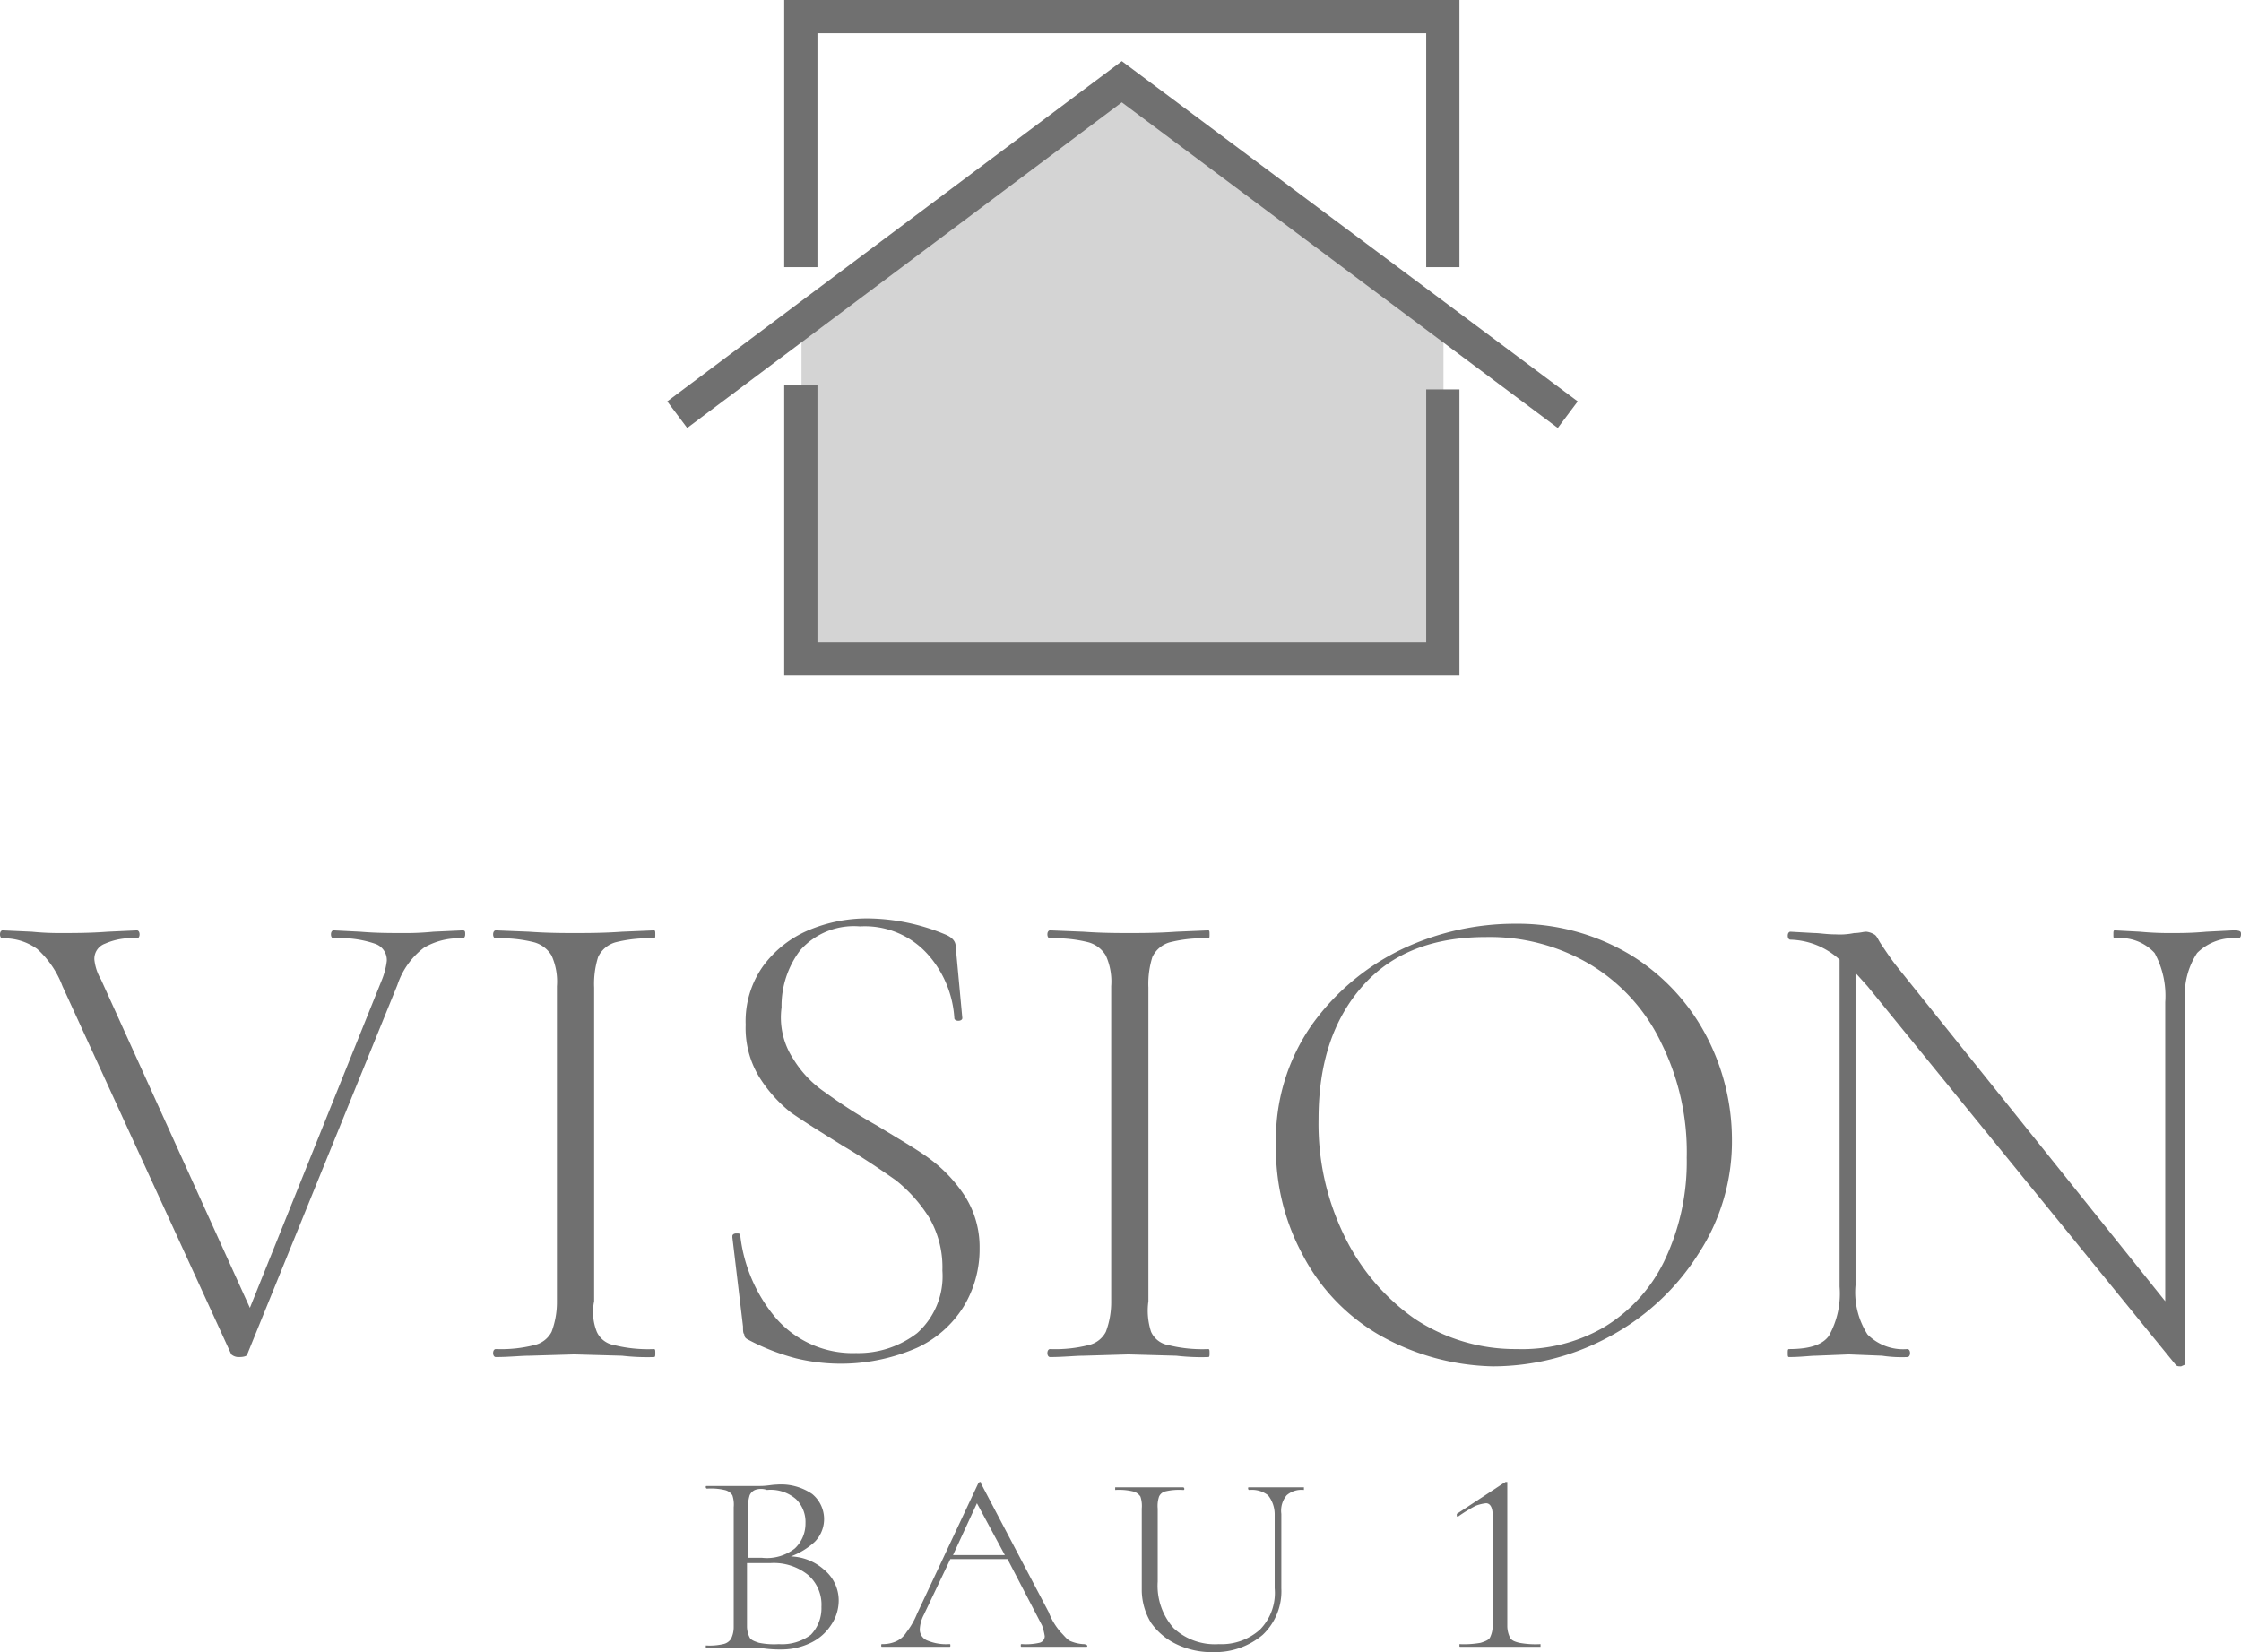 <svg xmlns="http://www.w3.org/2000/svg" width="168.6" height="124.3" viewBox="0 0 168.6 124.3"><g id="VB1_Co_KG_Logo_CMYK_out_white" transform="translate(-336.5 -238.1)"><g id="Gruppe_922" data-name="Gruppe 922"><path id="Pfad_528" data-name="Pfad 528" d="M445.1,288.2H396.8V262.5l24.1-18.2,24.2,18.2Z" fill="#707070" opacity="0.3"/><path id="Pfad_529" data-name="Pfad 529" d="M446.3,288.9H395.5V267.1H398v19.3h45.8v-19h2.5Z" fill="#707070"/><path id="Pfad_530" data-name="Pfad 530" d="M446.3,258.2h-2.5V240.6H398v17.6h-2.5V238.1h50.8Z" fill="#707070"/><path id="Pfad_531" data-name="Pfad 531" d="M453.7,270.3l-32.8-24.5-32.7,24.5-1.5-2,34.2-25.6,34.3,25.6Z" fill="#707070"/></g><g id="Gruppe_923" data-name="Gruppe 923"><path id="Pfad_532" data-name="Pfad 532" d="M371.5,308.4c0,.2-.1.3-.2.3a5.2,5.2,0,0,0-2.9.7,5.784,5.784,0,0,0-2,2.8L355.1,340c0,.1-.2.2-.6.2a.845.845,0,0,1-.6-.2l-12.7-27.7a7.149,7.149,0,0,0-1.9-2.8,4.237,4.237,0,0,0-2.6-.8c-.1,0-.2-.1-.2-.3s.1-.3.2-.3l2.2.1a20.34,20.34,0,0,0,2.2.1c1,0,2.2,0,3.5-.1l2.2-.1c.1,0,.2.1.2.3s-.1.3-.2.3a4.94,4.94,0,0,0-2.4.4,1.206,1.206,0,0,0-.8,1.2,3.739,3.739,0,0,0,.5,1.5l11.2,24.7,9.9-24.6a5.616,5.616,0,0,0,.4-1.5,1.291,1.291,0,0,0-.9-1.3,7.957,7.957,0,0,0-3.1-.4c-.1,0-.2-.1-.2-.3s.1-.3.2-.3l2,.1c1.2.1,2.2.1,3.1.1a20.931,20.931,0,0,0,2.4-.1l2.2-.1C371.5,308.1,371.5,308.2,371.5,308.4Z" fill="#707070"/><path id="Pfad_533" data-name="Pfad 533" d="M381.4,338.3a1.74,1.74,0,0,0,1.3,1,10.526,10.526,0,0,0,3,.3c.1,0,.1.1.1.3s0,.3-.1.3a16.27,16.27,0,0,1-2.4-.1l-3.6-.1-3.4.1c-.6,0-1.5.1-2.5.1-.1,0-.2-.1-.2-.3s.1-.3.2-.3a10.2,10.2,0,0,0,2.9-.3,1.945,1.945,0,0,0,1.3-1,6.342,6.342,0,0,0,.4-2.3V312.3a4.744,4.744,0,0,0-.4-2.3,2.209,2.209,0,0,0-1.3-1,10.194,10.194,0,0,0-2.9-.3c-.1,0-.2-.1-.2-.3s.1-.3.2-.3l2.5.1c1.4.1,2.6.1,3.4.1,1,0,2.2,0,3.6-.1l2.4-.1c.1,0,.1.1.1.3s0,.3-.1.3a10.2,10.2,0,0,0-2.9.3,2.07,2.07,0,0,0-1.3,1.1,6.713,6.713,0,0,0-.3,2.3V336A4.017,4.017,0,0,0,381.4,338.3Z" fill="#707070"/><path id="Pfad_534" data-name="Pfad 534" d="M396.2,317.8a8.158,8.158,0,0,0,2.4,2.5,39.229,39.229,0,0,0,3.9,2.5c1.8,1.1,3.2,1.9,4.1,2.6a10.852,10.852,0,0,1,2.5,2.7,7.134,7.134,0,0,1,1.1,3.9,8.308,8.308,0,0,1-1.2,4.4,8.147,8.147,0,0,1-3.5,3.1,14.321,14.321,0,0,1-9.1.8,16.549,16.549,0,0,1-3.6-1.4c-.2-.1-.3-.2-.3-.4-.1-.1-.1-.3-.1-.6l-.8-6.7v-.1c0-.1.1-.2.3-.2s.3,0,.3.2a11.628,11.628,0,0,0,2.7,6.2,7.644,7.644,0,0,0,6,2.6,7.26,7.26,0,0,0,4.6-1.5,5.729,5.729,0,0,0,1.9-4.7,7.436,7.436,0,0,0-1-4,11.167,11.167,0,0,0-2.5-2.8c-1-.7-2.3-1.6-4-2.6-1.6-1-2.9-1.8-3.9-2.5a10.542,10.542,0,0,1-2.4-2.7,7.085,7.085,0,0,1-1-3.9,7.163,7.163,0,0,1,1.3-4.4,8.194,8.194,0,0,1,3.4-2.7,11.3,11.3,0,0,1,4.5-.9,15.449,15.449,0,0,1,5.8,1.2c.5.2.8.5.8.9l.5,5.4c0,.1-.1.2-.3.2s-.3-.1-.3-.2a7.928,7.928,0,0,0-2-4.8,6.351,6.351,0,0,0-5.1-2.1,5.391,5.391,0,0,0-4.5,1.8,6.928,6.928,0,0,0-1.4,4.3A5.68,5.68,0,0,0,396.2,317.8Z" fill="#707070"/><path id="Pfad_535" data-name="Pfad 535" d="M423.1,338.3a1.74,1.74,0,0,0,1.3,1,10.526,10.526,0,0,0,3,.3c.1,0,.1.1.1.3s0,.3-.1.3a16.27,16.27,0,0,1-2.4-.1l-3.6-.1-3.4.1c-.6,0-1.5.1-2.5.1-.1,0-.2-.1-.2-.3s.1-.3.2-.3a10.2,10.2,0,0,0,2.9-.3,1.945,1.945,0,0,0,1.3-1,6.342,6.342,0,0,0,.4-2.3V312.3a4.744,4.744,0,0,0-.4-2.3,2.209,2.209,0,0,0-1.3-1,10.194,10.194,0,0,0-2.9-.3c-.1,0-.2-.1-.2-.3s.1-.3.2-.3l2.5.1c1.4.1,2.6.1,3.4.1,1,0,2.2,0,3.6-.1l2.4-.1c.1,0,.1.1.1.3s0,.3-.1.3a10.2,10.2,0,0,0-2.9.3,2.07,2.07,0,0,0-1.3,1.1,6.713,6.713,0,0,0-.3,2.3V336A5.136,5.136,0,0,0,423.1,338.3Z" fill="#707070"/><path id="Pfad_536" data-name="Pfad 536" d="M440.2,338.5a14.938,14.938,0,0,1-5.7-6,16.711,16.711,0,0,1-2-8.3,14.991,14.991,0,0,1,2.7-9,17.8,17.8,0,0,1,6.8-5.7,19.832,19.832,0,0,1,8.5-1.9,16.5,16.5,0,0,1,8.6,2.3,15.64,15.64,0,0,1,5.7,6,16.846,16.846,0,0,1,2,7.9,15.421,15.421,0,0,1-2.5,8.6,17.916,17.916,0,0,1-6.6,6.2,18.435,18.435,0,0,1-8.9,2.3A18.033,18.033,0,0,1,440.2,338.5Zm16.9-.5a11.779,11.779,0,0,0,4.6-5,17.251,17.251,0,0,0,1.7-7.8,18.449,18.449,0,0,0-1.9-8.6,13.788,13.788,0,0,0-5.3-5.9,14.806,14.806,0,0,0-7.9-2.1c-4,0-7.1,1.2-9.3,3.7s-3.3,5.8-3.3,10a19.157,19.157,0,0,0,1.9,8.7,16.3,16.3,0,0,0,5.3,6.3,13.678,13.678,0,0,0,7.7,2.3A12.307,12.307,0,0,0,457.1,338Z" fill="#707070"/><path id="Pfad_537" data-name="Pfad 537" d="M505.1,308.4c0,.2-.1.3-.2.3a3.868,3.868,0,0,0-3.1,1.1,5.711,5.711,0,0,0-.9,3.7v27.2c0,.1-.1.1-.3.2-.2,0-.3,0-.4-.1L477,312.3l-.9-1v23.5a5.9,5.9,0,0,0,.9,3.7,3.777,3.777,0,0,0,3,1.1c.1,0,.2.1.2.3s-.1.3-.2.3a9.764,9.764,0,0,1-1.9-.1l-2.5-.1-2.5.1c-.4,0-1.1.1-2,.1-.1,0-.1-.1-.1-.3s0-.3.1-.3c1.5,0,2.5-.3,3-1a6.525,6.525,0,0,0,.8-3.7V310.3a5.676,5.676,0,0,0-3.7-1.5c-.1,0-.2-.1-.2-.3s.1-.3.2-.3l1.8.1c.4,0,.9.1,1.6.1a5.313,5.313,0,0,0,1.4-.1c.4,0,.7-.1.9-.1a1.421,1.421,0,0,1,.6.2c.2.1.3.4.5.7.4.6.8,1.2,1.2,1.7L499.4,336V313.5a6.759,6.759,0,0,0-.8-3.7,3.5,3.5,0,0,0-3-1.1c-.1,0-.1-.1-.1-.3s0-.3.1-.3l1.9.1a23.55,23.55,0,0,0,2.5.1c.6,0,1.4,0,2.5-.1l2-.1C505.1,308.1,505.1,308.2,505.1,308.4Z" fill="#707070"/></g><g id="Gruppe_925" data-name="Gruppe 925"><g id="Gruppe_924" data-name="Gruppe 924"><path id="Pfad_538" data-name="Pfad 538" d="M398.5,356.2a2.99,2.99,0,0,1,1.1,2.3,3.292,3.292,0,0,1-.6,1.9,3.737,3.737,0,0,1-1.5,1.3,4.99,4.99,0,0,1-2.1.5,9.15,9.15,0,0,1-1.6-.1h-4.2v-.2a4.512,4.512,0,0,0,1.3-.1.918.918,0,0,0,.6-.4,2,2,0,0,0,.2-.9v-9a2.219,2.219,0,0,0-.1-.9.918.918,0,0,0-.6-.4,4.512,4.512,0,0,0-1.3-.1.1.1,0,0,1-.1-.1c0-.1,0-.1.1-.1h4c.5,0,.9-.1,1.2-.1a4.148,4.148,0,0,1,2.7.7,2.436,2.436,0,0,1,.2,3.6,5.444,5.444,0,0,1-1.8,1.1A3.946,3.946,0,0,1,398.5,356.2Zm-5.2-6a.781.781,0,0,0-.4.4,2.508,2.508,0,0,0-.1,1v3.7h1a3.4,3.4,0,0,0,2.5-.7,2.56,2.56,0,0,0,.8-1.9,2.41,2.41,0,0,0-.7-1.8,2.918,2.918,0,0,0-2.2-.7A1.308,1.308,0,0,0,393.3,350.2Zm4.2,10.9a2.865,2.865,0,0,0,.8-2.1,2.965,2.965,0,0,0-1-2.4,4.1,4.1,0,0,0-2.8-.9h-1.8v4.8a1.884,1.884,0,0,0,.2.8c.1.2.4.3.7.4a5.757,5.757,0,0,0,1.5.1A3.612,3.612,0,0,0,397.5,361.1Z" fill="#707070"/><path id="Pfad_539" data-name="Pfad 539" d="M418.3,361.9c0,.1,0,.1-.1.1h-4.8c-.1,0-.1,0-.1-.1s0-.1.1-.1a4.512,4.512,0,0,0,1.3-.1.51.51,0,0,0,.4-.5,4.5,4.5,0,0,0-.2-.8l-2.6-5H408l-2,4.2a2.607,2.607,0,0,0-.3,1.1.891.891,0,0,0,.5.8,3.689,3.689,0,0,0,1.7.3c.1,0,.1,0,.1.1s0,.1-.1.1h-5c-.1,0-.1,0-.1-.1s0-.1.1-.1a2.509,2.509,0,0,0,1-.2,1.779,1.779,0,0,0,.8-.7,5.766,5.766,0,0,0,.8-1.4l4.6-9.8.1-.1c.1,0,.1,0,.1.1l5.1,9.7a4.889,4.889,0,0,0,.9,1.5c.3.3.5.6.8.7a2.92,2.92,0,0,0,.9.2A.438.438,0,0,1,418.3,361.9Zm-10.1-6.8h3.9l-2.1-3.9Z" fill="#707070"/><path id="Pfad_540" data-name="Pfad 540" d="M431.9,350.6a1.955,1.955,0,0,0-1.4-.4.1.1,0,0,1-.1-.1c0-.1,0-.1.1-.1h4.1v.2a1.7,1.7,0,0,0-1.3.4,1.809,1.809,0,0,0-.4,1.4v5.6a4.513,4.513,0,0,1-1.4,3.5,5.538,5.538,0,0,1-3.7,1.3,6.088,6.088,0,0,1-2.8-.6,4.944,4.944,0,0,1-1.9-1.6,4.815,4.815,0,0,1-.7-2.4v-6.2a2.219,2.219,0,0,0-.1-.9.918.918,0,0,0-.6-.4,4.512,4.512,0,0,0-1.3-.1V350h5.1a.1.1,0,0,1,.1.1c0,.1,0,.1-.1.1a4.512,4.512,0,0,0-1.3.1.7.7,0,0,0-.5.4,2.22,2.22,0,0,0-.1.9v5.5a4.794,4.794,0,0,0,1.2,3.5,4.547,4.547,0,0,0,3.4,1.2,4.331,4.331,0,0,0,3.1-1.1,3.941,3.941,0,0,0,1.1-3.1V352A2.29,2.29,0,0,0,431.9,350.6Z" fill="#707070"/><path id="Pfad_541" data-name="Pfad 541" d="M446.3,361.9v-.1a7.115,7.115,0,0,0,1.6-.1c.3-.1.6-.2.7-.4a2,2,0,0,0,.2-.9v-8.3c0-.6-.2-.9-.5-.9a3.091,3.091,0,0,0-.8.2,11.655,11.655,0,0,0-1.3.8h0c-.1,0-.1,0-.1-.1V352l3.5-2.3c.1,0,.1-.1.2-.1h.1v10.8a2,2,0,0,0,.2.9c.1.2.3.3.7.4a6.659,6.659,0,0,0,1.6.1v.2h-6C446.3,362,446.3,362,446.3,361.9Z" fill="#707070"/></g></g></g></svg>